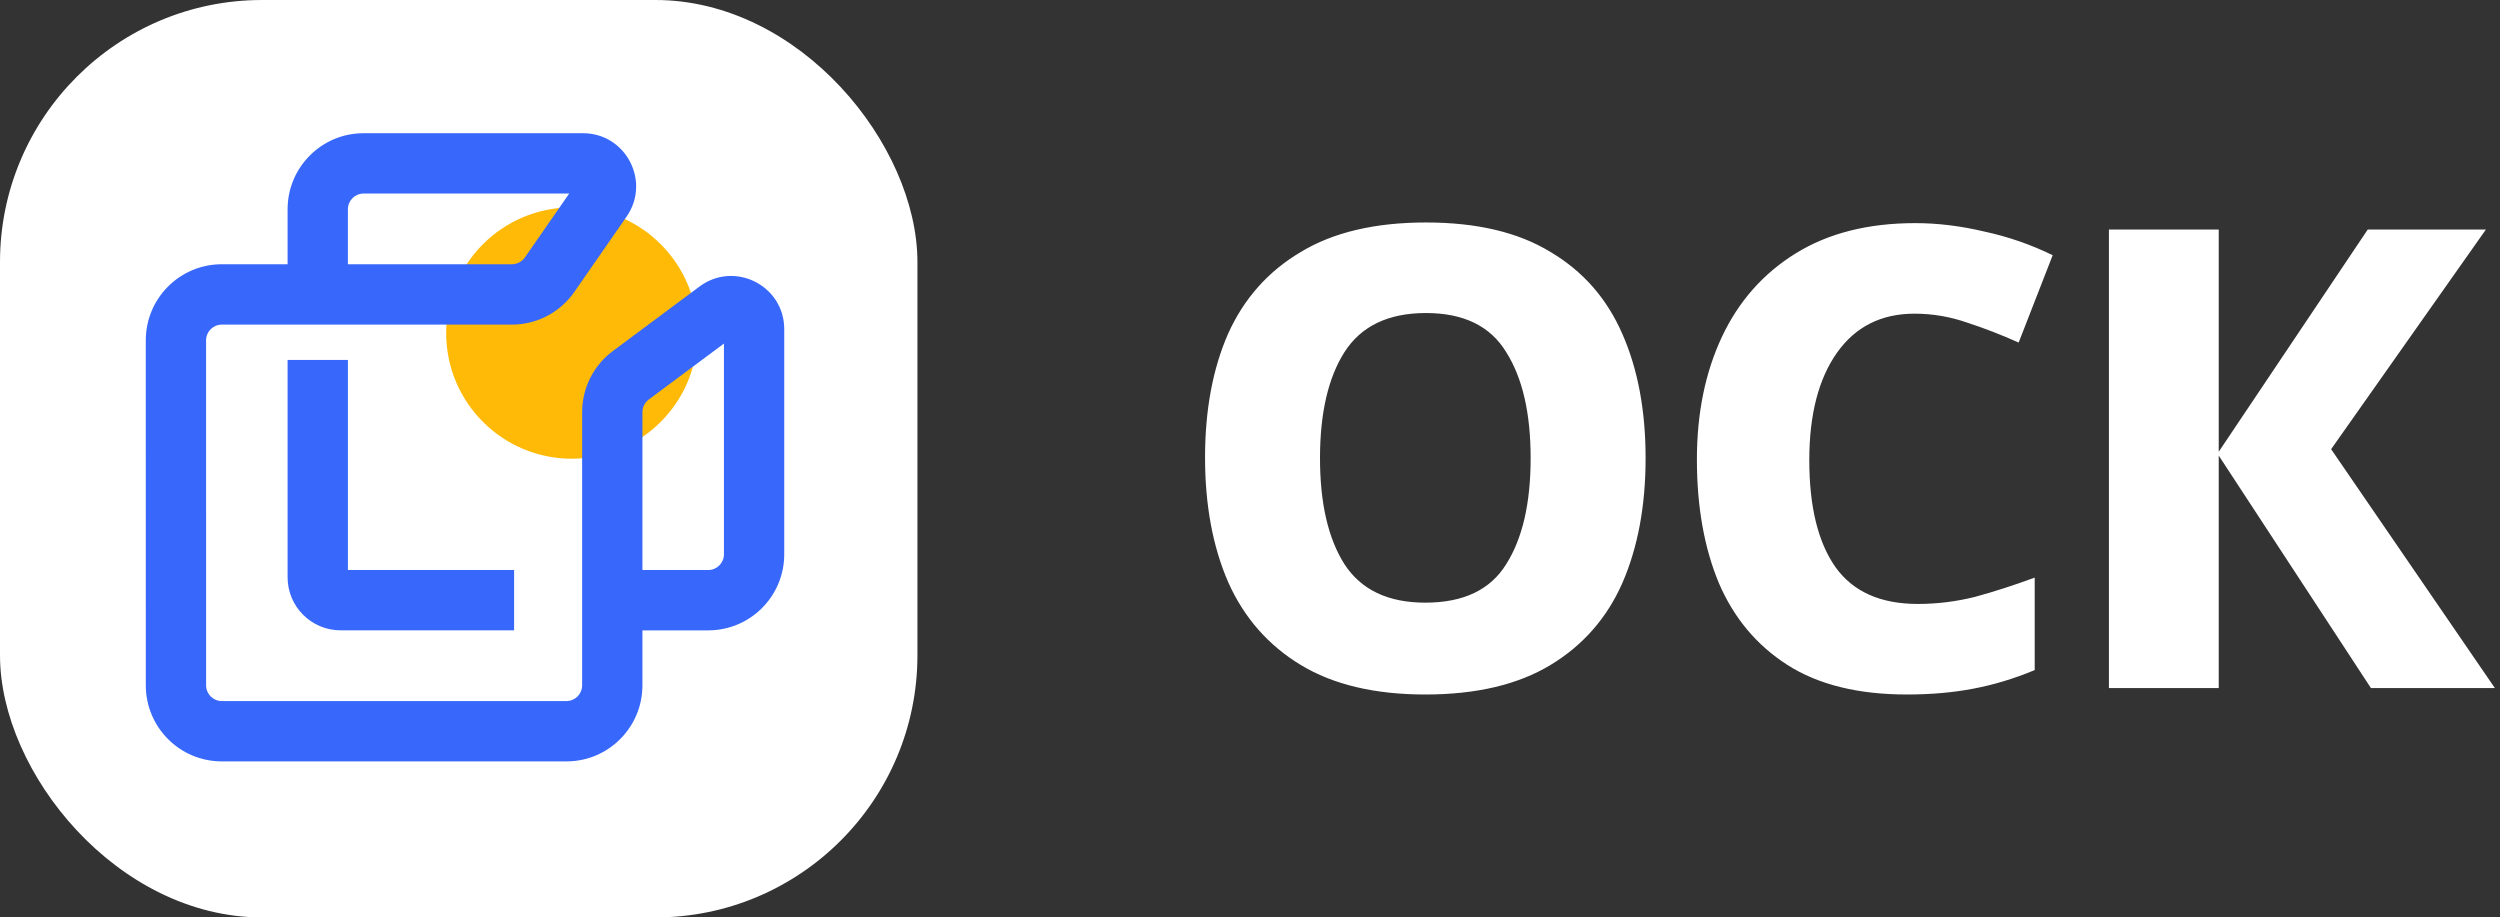 <?xml version="1.0" encoding="UTF-8"?> <svg xmlns="http://www.w3.org/2000/svg" width="109" height="40" viewBox="0 0 109 40" fill="none"><rect x="0" y="0" width="109" height="40" fill="#333333" stroke="none"/> <path d="M71.748 19.976C71.748 22.048 71.412 23.859 70.74 25.408C70.068 26.939 69.023 28.133 67.604 28.992C66.185 29.851 64.365 30.28 62.144 30.28C59.941 30.28 58.131 29.851 56.712 28.992C55.293 28.133 54.239 26.929 53.548 25.38C52.876 23.831 52.54 22.02 52.54 19.948C52.54 17.876 52.876 16.075 53.548 14.544C54.239 13.013 55.293 11.828 56.712 10.988C58.131 10.129 59.951 9.7 62.172 9.7C64.393 9.7 66.204 10.129 67.604 10.988C69.023 11.828 70.068 13.023 70.74 14.572C71.412 16.103 71.748 17.904 71.748 19.976ZM57.552 19.976C57.552 21.936 57.907 23.476 58.616 24.596C59.344 25.716 60.52 26.276 62.144 26.276C63.805 26.276 64.981 25.716 65.672 24.596C66.381 23.476 66.736 21.936 66.736 19.976C66.736 18.016 66.381 16.476 65.672 15.356C64.981 14.217 63.815 13.648 62.172 13.648C60.529 13.648 59.344 14.217 58.616 15.356C57.907 16.476 57.552 18.016 57.552 19.976ZM83.477 13.676C82.021 13.676 80.892 14.245 80.089 15.384C79.287 16.523 78.885 18.081 78.885 20.06C78.885 22.095 79.268 23.653 80.033 24.736C80.799 25.8 81.993 26.332 83.617 26.332C84.457 26.332 85.288 26.229 86.109 26.024C86.93 25.8 87.799 25.52 88.713 25.184V29.216C87.817 29.589 86.921 29.86 86.025 30.028C85.148 30.196 84.186 30.28 83.141 30.28C81.013 30.28 79.277 29.851 77.933 28.992C76.589 28.133 75.591 26.939 74.937 25.408C74.302 23.877 73.985 22.085 73.985 20.032C73.985 18.016 74.349 16.233 75.077 14.684C75.805 13.135 76.879 11.921 78.297 11.044C79.716 10.167 81.452 9.728 83.505 9.728C84.476 9.728 85.475 9.849 86.501 10.092C87.546 10.316 88.545 10.661 89.497 11.128L88.013 14.936C87.266 14.6 86.52 14.311 85.773 14.068C85.026 13.807 84.261 13.676 83.477 13.676ZM108.777 30H103.373L96.737 19.864V30H91.949V10.008H96.737V19.696L103.233 10.008H108.385L101.637 19.584L108.777 30Z" fill="white"></path> <rect width="40" height="40" rx="11.429" fill="white"></rect> <circle cx="24.932" cy="14.521" r="5.479" fill="#FFBA07"></circle> <path fill-rule="evenodd" clip-rule="evenodd" d="M15.168 9.125C15.168 8.746 15.475 8.439 15.853 8.439L24.817 8.439L22.883 11.227C22.755 11.412 22.545 11.521 22.32 11.521L15.168 11.521L15.168 9.125ZM12.539 9.125L12.539 11.521L9.67 11.521C7.84 11.521 6.356 13.007 6.356 14.838L6.357 29.881C6.357 31.712 7.84 33.197 9.67 33.197H24.696C26.526 33.197 28.01 31.712 28.01 29.88L28.01 27.484H30.879C32.709 27.484 34.193 25.999 34.193 24.167V14.351C34.193 12.447 32.025 11.357 30.498 12.493L26.717 15.308C25.876 15.934 25.381 16.92 25.381 17.969L25.381 26.168V29.881C25.381 30.259 25.074 30.566 24.696 30.566H9.67C9.292 30.566 8.986 30.259 8.986 29.881L8.985 14.838C8.985 14.46 9.292 14.153 9.67 14.153L22.32 14.153C23.406 14.153 24.423 13.62 25.042 12.727L27.319 9.445C28.385 7.909 27.287 5.808 25.419 5.808H15.853C14.023 5.808 12.539 7.293 12.539 9.125ZM30.879 24.853H28.01L28.01 17.969C28.01 17.752 28.112 17.548 28.286 17.419L31.564 14.979L31.564 24.167C31.564 24.546 31.257 24.853 30.879 24.853ZM12.539 15.694V25.168C12.539 26.447 13.575 27.483 14.854 27.483H22.415V24.853H15.169V15.694H12.539Z" fill="#3868FB"></path> </svg> 